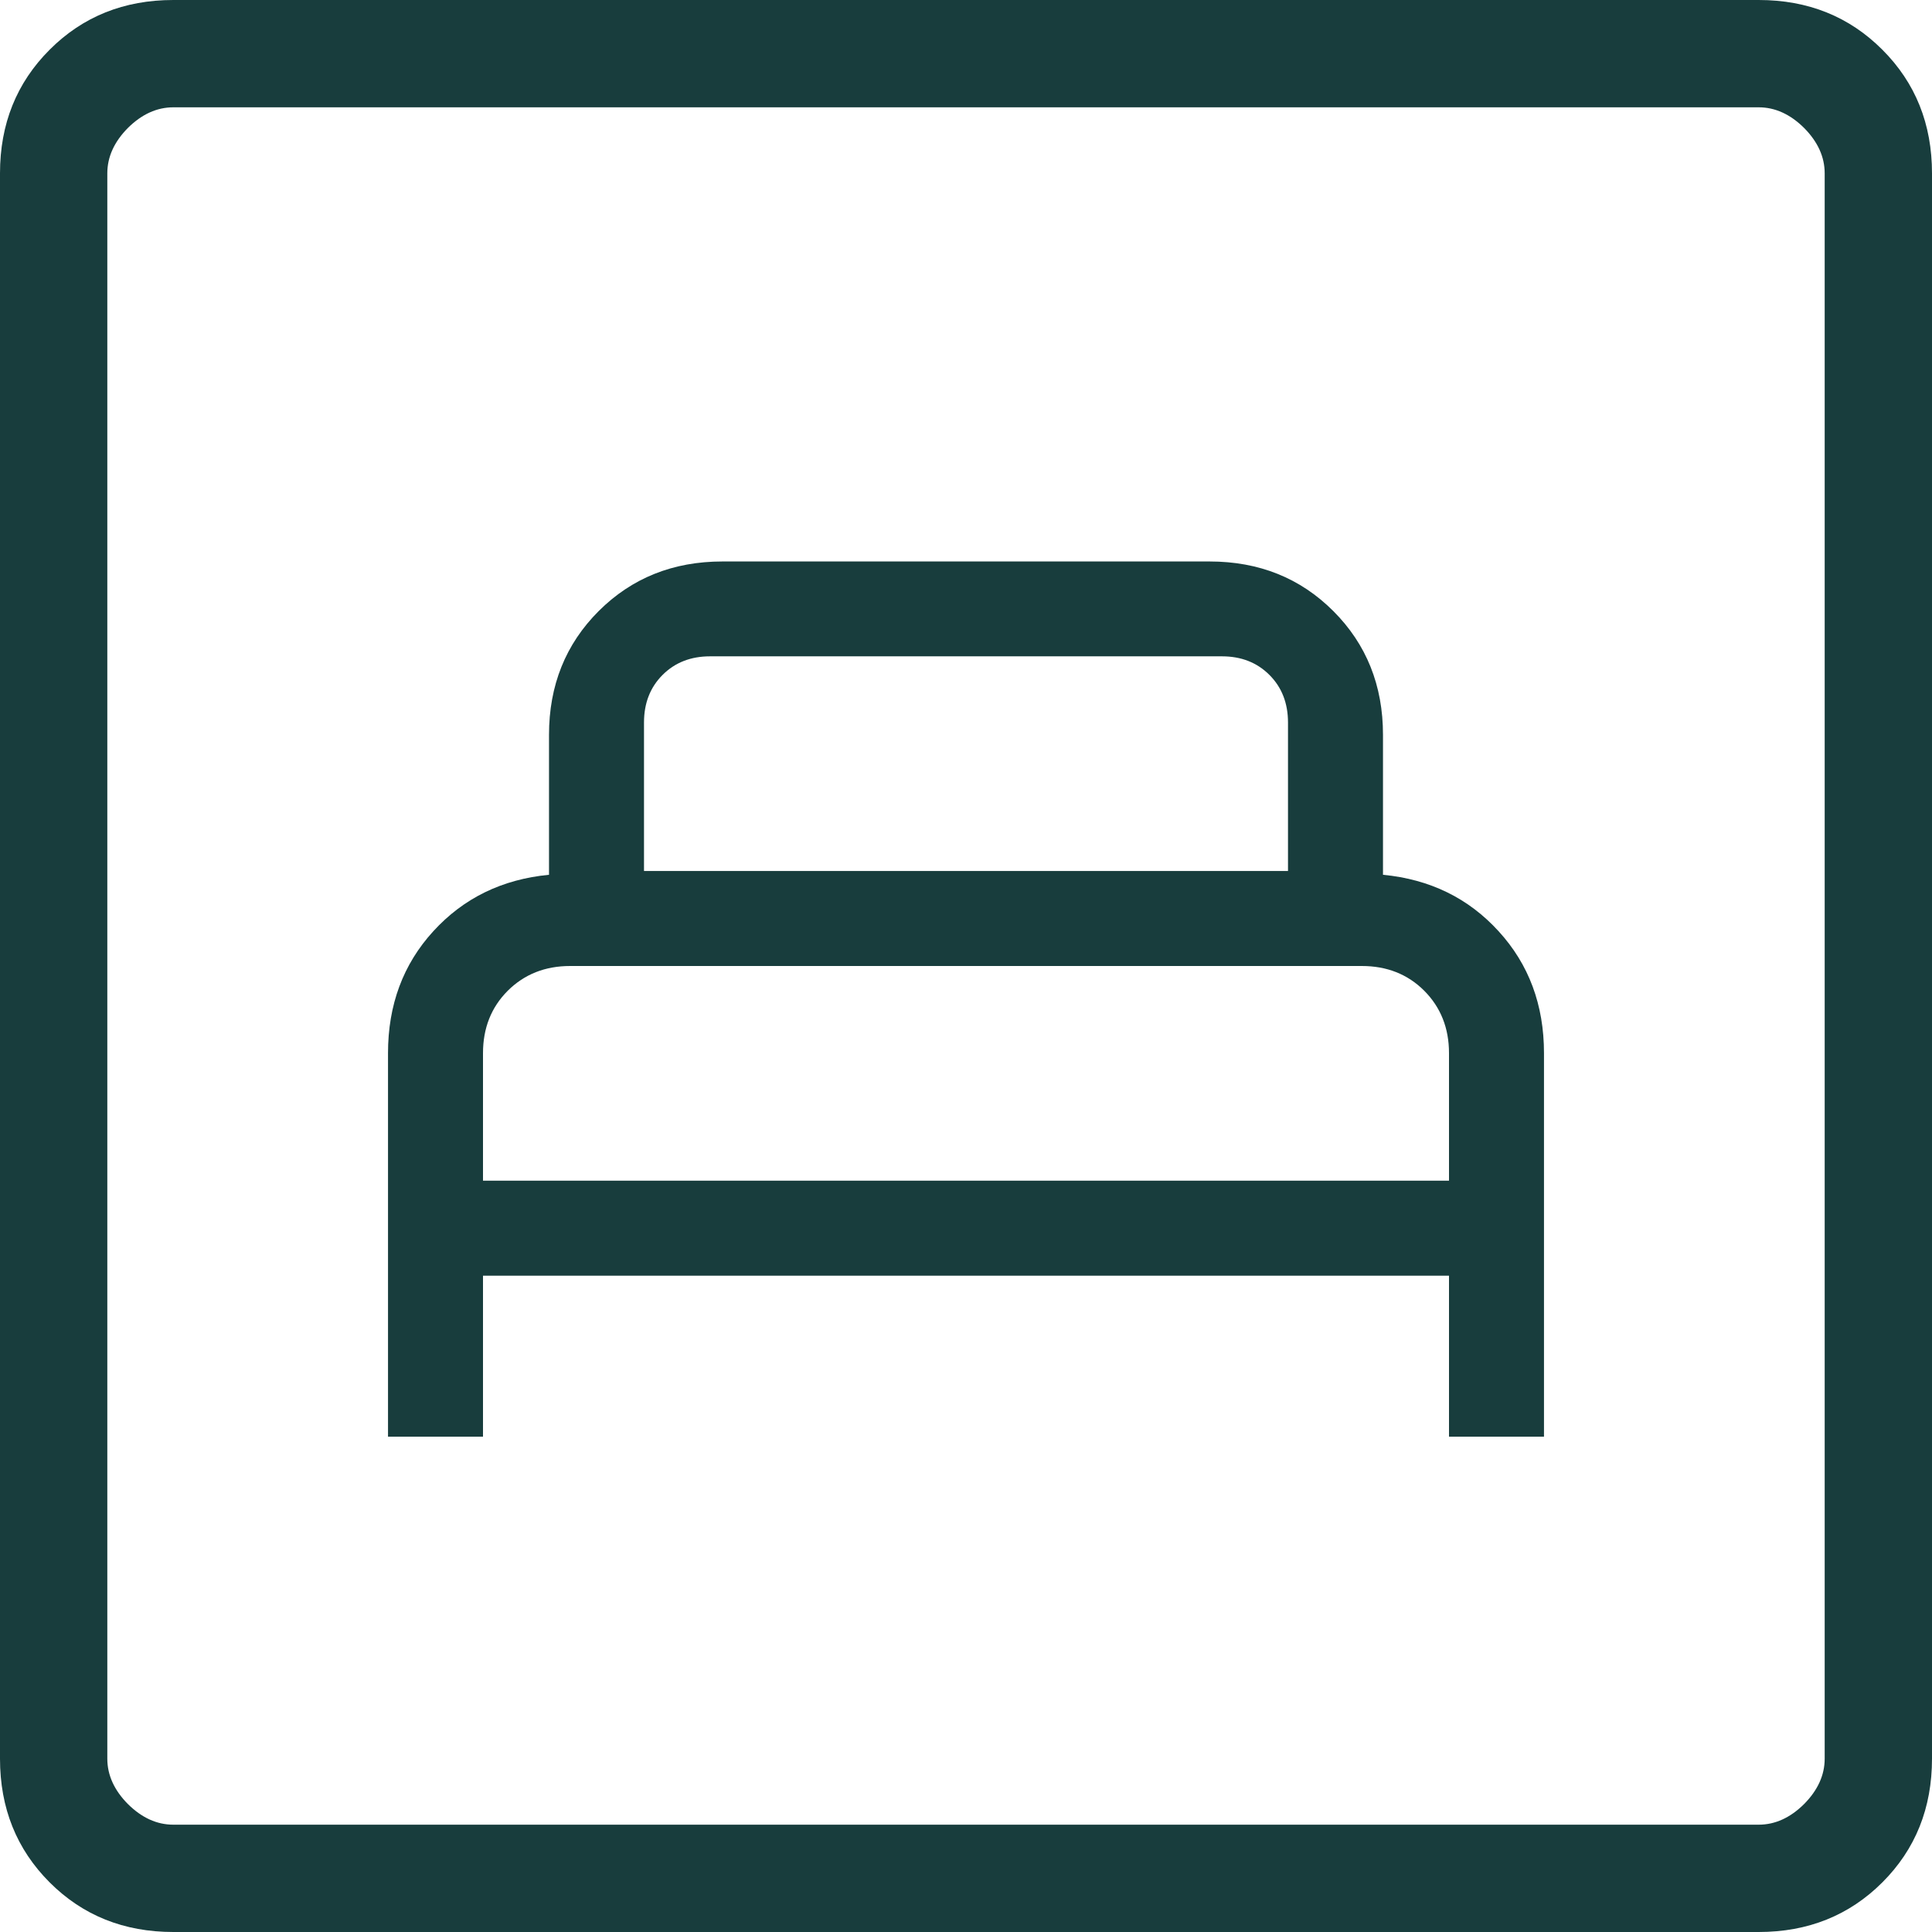 <svg width="42" height="42" viewBox="0 0 42 42" fill="none" xmlns="http://www.w3.org/2000/svg">
<path d="M8.435 31.232H10.5V27.732H31.5V31.232H33.565V22.895C33.565 21.846 33.236 20.963 32.578 20.244C31.922 19.524 31.084 19.115 30.065 19.017V15.974C30.065 14.901 29.705 14.004 28.985 13.284C28.266 12.565 27.369 12.206 26.294 12.206H15.706C14.632 12.206 13.736 12.565 13.015 13.284C12.295 14.004 11.935 14.901 11.935 15.974V19.017C10.916 19.115 10.078 19.524 9.42 20.244C8.763 20.963 8.435 21.846 8.435 22.895V31.232ZM10.5 25.667V22.895C10.5 22.35 10.679 21.898 11.037 21.539C11.398 21.18 11.85 21 12.395 21H29.605C30.15 21 30.602 21.179 30.961 21.537C31.32 21.898 31.5 22.35 31.5 22.895V25.667H10.5ZM14 18.935V15.706C14 15.286 14.135 14.941 14.404 14.672C14.673 14.403 15.017 14.268 15.435 14.268H26.565C26.983 14.268 27.327 14.403 27.596 14.672C27.865 14.941 28 15.286 28 15.706V18.935H14ZM3.768 42C2.695 42 1.799 41.641 1.08 40.922C0.36 40.202 0 39.305 0 38.232V3.768C0 2.695 0.36 1.799 1.08 1.08C1.799 0.36 2.695 0 3.768 0H38.232C39.305 0 40.201 0.36 40.92 1.08C41.64 1.799 42 2.695 42 3.768V38.232C42 39.305 41.641 40.201 40.922 40.92C40.202 41.64 39.305 42 38.232 42H3.768ZM3.768 39.667H38.232C38.589 39.667 38.918 39.517 39.219 39.219C39.517 38.918 39.667 38.589 39.667 38.232V3.768C39.667 3.411 39.517 3.082 39.219 2.781C38.918 2.483 38.589 2.333 38.232 2.333H3.768C3.411 2.333 3.082 2.483 2.781 2.781C2.483 3.082 2.333 3.411 2.333 3.768V38.232C2.333 38.589 2.483 38.918 2.781 39.219C3.082 39.517 3.411 39.667 3.768 39.667Z" fill="#183d3d"/>
</svg>
